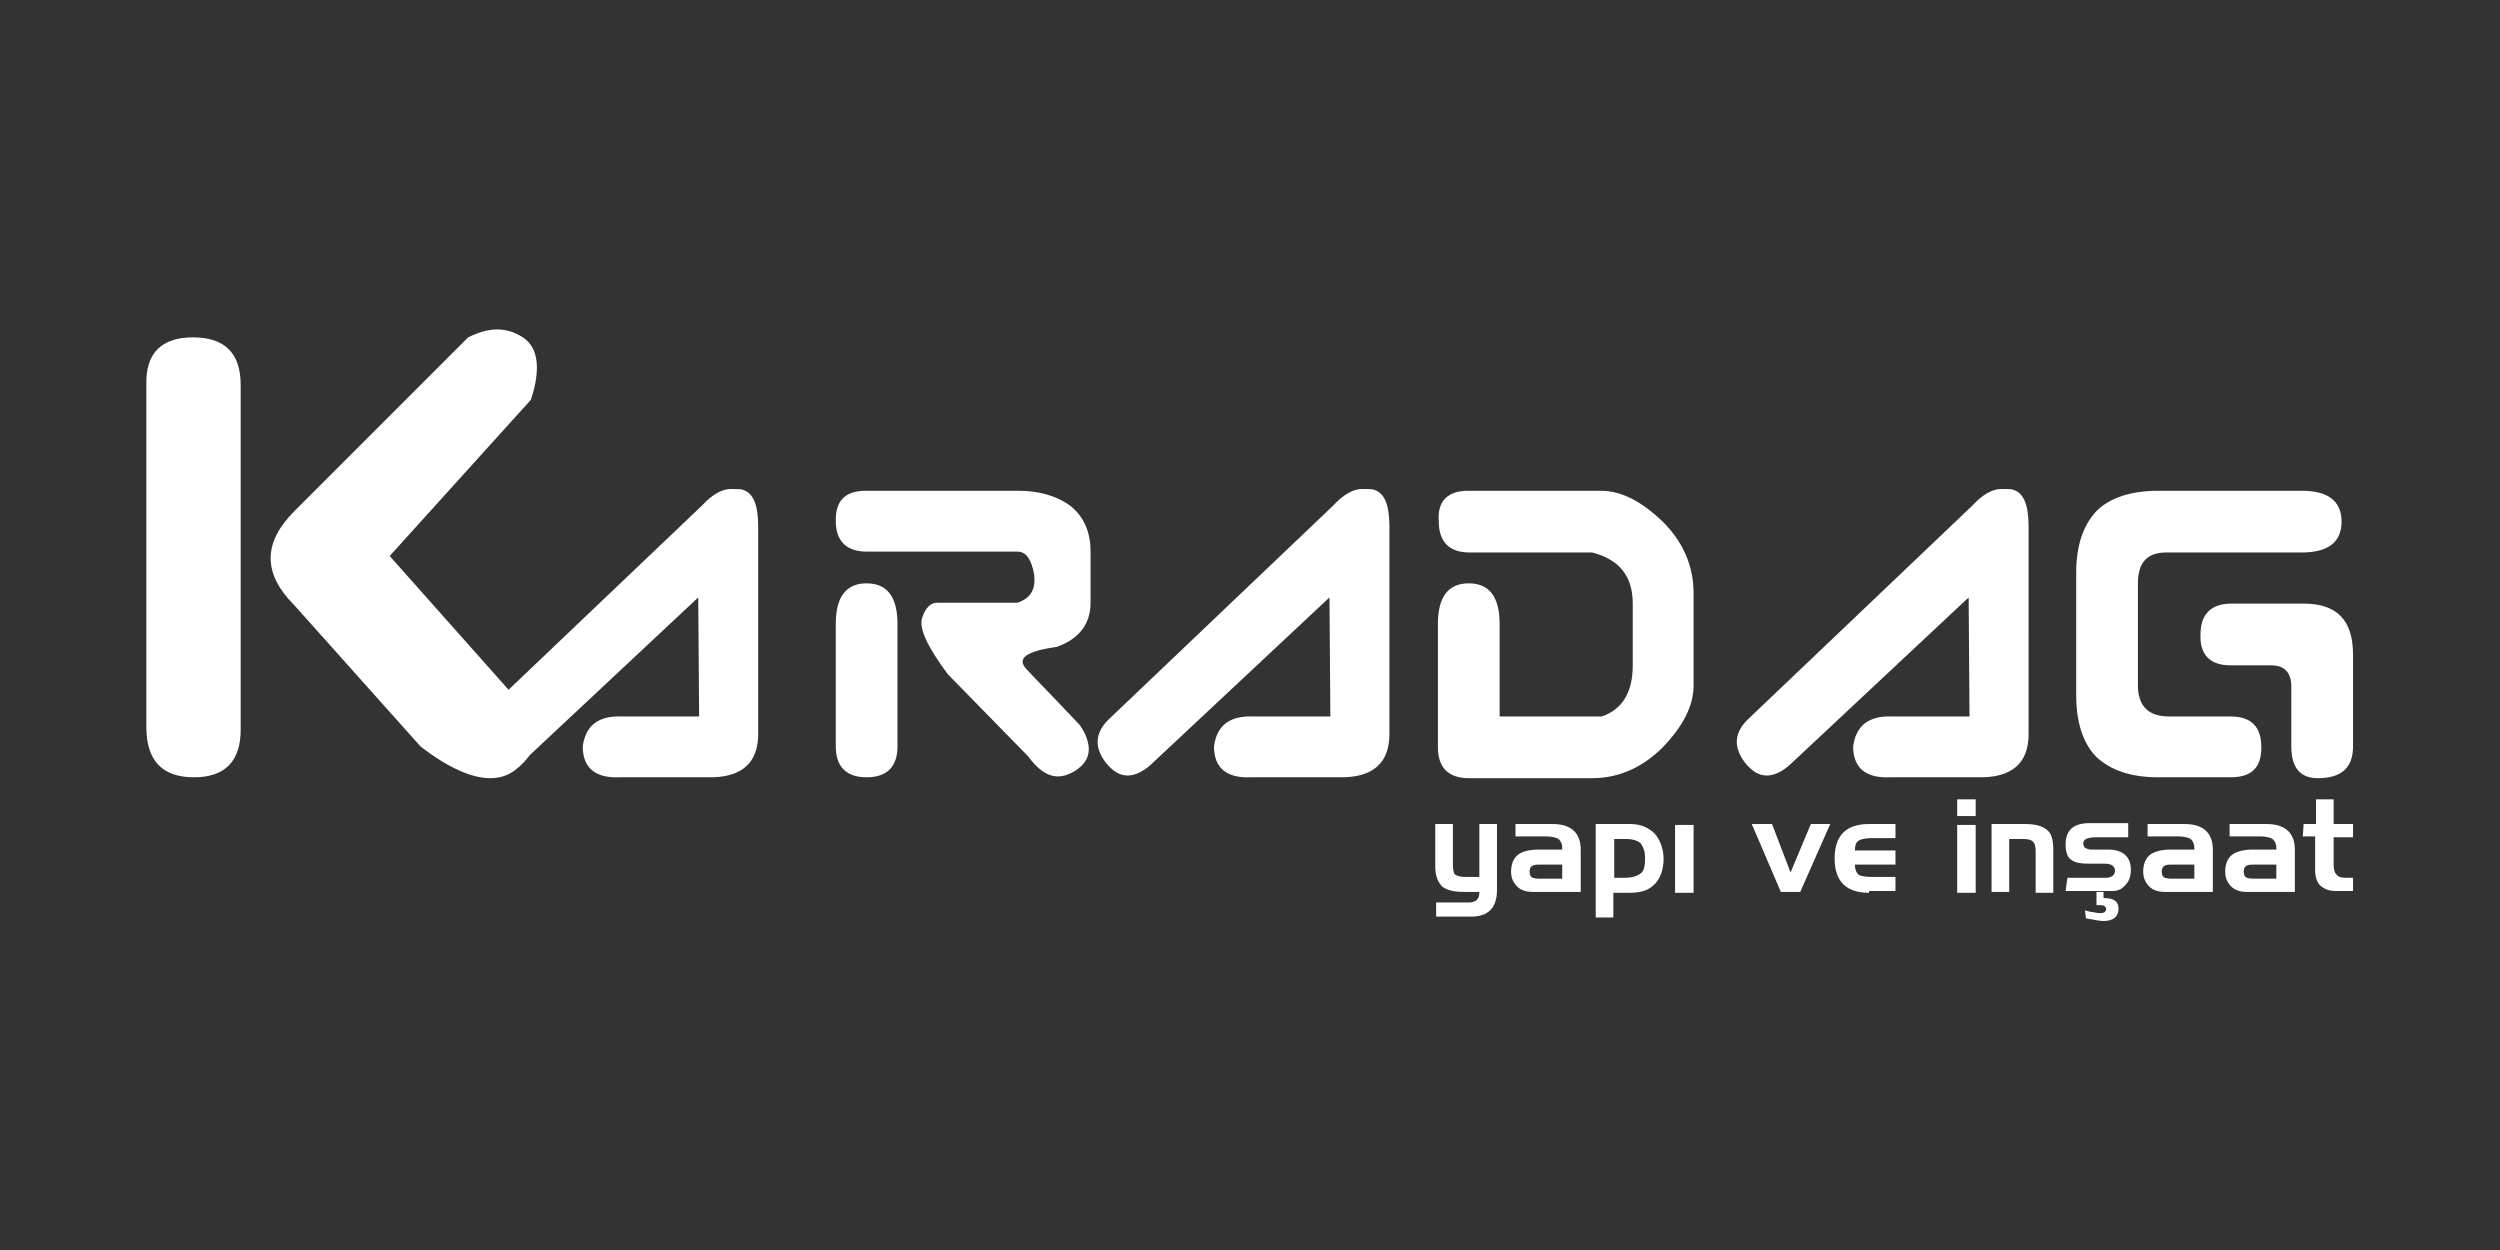 <?xml version="1.0" encoding="utf-8"?>
<!-- Generator: Adobe Illustrator 24.1.3, SVG Export Plug-In . SVG Version: 6.00 Build 0)  -->
<svg version="1.1"
	 id="svg2" xmlns:cc="http://creativecommons.org/ns#" xmlns:dc="http://purl.org/dc/elements/1.1/" xmlns:rdf="http://www.w3.org/1999/02/22-rdf-syntax-ns#" xmlns:svg="http://www.w3.org/2000/svg"
	 xmlns="http://www.w3.org/2000/svg" xmlns:xlink="http://www.w3.org/1999/xlink" x="0px" y="0px" viewBox="0 0 378 189"
	 style="enable-background:new 0 0 378 189;" xml:space="preserve">
<rect x="0" y="0" width="378" height="189" fill="#333333" stroke="none"/>
<style type="text/css">
	.st0{fill:#FFFFFF;}
</style>
<g id="g10" transform="matrix(1.333,0,0,-1.333,0,188.976)">
	<path id="path12" class="st0" d="M70.5,60.5h8.8L79.2,74L58.9,55c-0.9-0.8-1.8-1.2-2.6-1.2c-0.9,0-1.7,0.5-2.5,1.5
		c-0.6,0.8-0.9,1.6-0.9,2.3c0,1,0.5,1.9,1.5,2.8l25.2,24c1.2,1.3,2.3,1.9,3.3,1.9c0.7,0,1.2,0,1.4-0.1c1.2-0.4,1.7-1.8,1.7-4.2V58.5
		c0-3.3-1.9-5-5.8-4.9h-10c-2.7-0.1-4.1,1.1-4.1,3.5C66.4,59.4,67.8,60.6,70.5,60.5z M98.2,86.1h17.3c2.4,0,4.4-0.6,5.9-1.7
		c1.5-1.2,2.3-2.9,2.3-5.2v-5.8c0-2.4-1.3-4.1-3.8-5c-3.5-0.5-4.6-1.3-3.5-2.5c1.1-1.2,3.2-3.3,6.1-6.4c0.7-1,1-2,1-2.7
		c0-1-0.5-1.8-1.6-2.5c-0.7-0.4-1.3-0.6-1.9-0.6c-1.2,0-2.3,0.8-3.4,2.3l-9.1,9.3c-2.3,3.1-3.3,5.2-2.9,6.4c0.4,1.2,1,1.7,1.7,1.7
		h9.1c1.5,0.5,2.1,1.5,1.9,3.2c-0.3,1.7-0.9,2.6-1.9,2.6H98.3c-2.3,0-3.5,1.2-3.5,3.5v0.1C94.8,85,95.9,86.1,98.2,86.1L98.2,86.1z
		 M94.8,71c0,3.1,1.2,4.6,3.5,4.6c2.3,0,3.5-1.5,3.5-4.6V57.1c0-2.3-1.2-3.5-3.5-3.5c-2.3,0-3.5,1.2-3.5,3.5V71z M142.1,60.5h8.8
		L150.8,74l-20.3-19c-0.9-0.8-1.8-1.2-2.6-1.2c-0.9,0-1.7,0.5-2.5,1.5c-0.6,0.8-0.9,1.6-0.9,2.3c0,1,0.5,1.9,1.5,2.8l25.2,24
		c1.2,1.3,2.3,1.9,3.3,1.9c0.7,0,1.2,0,1.4-0.1c1.2-0.4,1.7-1.8,1.7-4.2V58.5c0-3.3-1.9-5-5.8-4.9h-10c-2.7-0.1-4.1,1.1-4.1,3.5
		C138,59.4,139.4,60.6,142.1,60.5L142.1,60.5z M166.5,86.1h15.1c2.3,0,4.6-1.2,7-3.5c2.3-2.3,3.5-5,3.5-8.1V64c0-2.3-1.2-4.6-3.5-7
		c-2.3-2.3-5-3.5-8-3.5h-14c-2.3,0-3.5,1.2-3.5,3.5V71c0,3.1,1.2,4.6,3.5,4.6c2.3,0,3.5-1.5,3.5-4.6V60.5h11.6
		c2.3,0.8,3.5,2.7,3.5,5.8v7c0,3.1-1.5,5-4.6,5.8h-13.9c-2.3,0-3.5,1.2-3.5,3.5C163,84.9,164.2,86.1,166.5,86.1L166.5,86.1z
		 M214.6,60.5h8.8L223.3,74l-20.3-19c-0.9-0.8-1.8-1.2-2.6-1.2c-0.9,0-1.7,0.5-2.5,1.5c-0.6,0.8-0.9,1.6-0.9,2.3
		c0,1,0.5,1.9,1.5,2.8l25.2,24c1.2,1.3,2.3,1.9,3.3,1.9c0.7,0,1.2,0,1.4-0.1c1.2-0.4,1.7-1.8,1.7-4.2V58.5c0-3.3-1.9-5-5.8-4.9h-10
		c-2.7-0.1-4.1,1.1-4.1,3.5C210.5,59.4,211.9,60.6,214.6,60.5z M253,53.6h-8.2c-3.1,0-5.4,0.8-7,2.3c-1.5,1.5-2.3,3.9-2.3,7v13.9
		c0,3.1,0.8,5.4,2.3,7c1.5,1.5,3.9,2.3,7,2.3h16.3c3,0,4.5-1.2,4.5-3.5c0-2.3-1.5-3.5-4.5-3.5h-15.4c-2.2,0-3.2-1.2-3.2-3.5V64
		c0-2.3,1.2-3.5,3.5-3.5h7c2.4,0,3.5-1.2,3.5-3.5C256.5,54.7,255.4,53.6,253,53.6L253,53.6z M253.1,73.3h8.2c3.8,0,5.6-1.9,5.6-5.8
		l0-10.4c0-2.4-1.3-3.6-4-3.6c-2,0-3,1.2-3,3.6v6.8c0,1.6-0.8,2.4-2.3,2.4H253c-2.3,0-3.5,1.2-3.4,3.5
		C249.6,72.1,250.8,73.3,253.1,73.3"/>
	<path id="path14" class="st0" d="M166.2,42.3h1.6v6h2v-7.5c0-2-1-3-2.9-3h-4v1.6h3.7c0.8,0,1.2,0.4,1.2,1.1v0.1H166
		c-1.1,0-1.9,0.2-2.4,0.6c-0.5,0.5-0.8,1.2-0.8,2.3v4.8h2v-4.6c0-0.6,0.1-0.9,0.2-1.1C165.3,42.4,165.6,42.3,166.2,42.3L166.2,42.3z
		 M174.6,42.1h2.6v1.6h-2.4c-0.4,0-0.7,0-0.9-0.1c-0.3-0.1-0.4-0.4-0.4-0.7c0-0.3,0.1-0.5,0.2-0.6S174.1,42.1,174.6,42.1z
		 M171.9,48.3h4.2c2.1,0,3.2-1,3.2-2.9v-4.8h-5.5c-0.7,0-1.3,0.2-1.7,0.6c-0.4,0.4-0.7,0.9-0.7,1.7c0,0.9,0.3,1.6,0.9,2
		c0.5,0.3,1.2,0.5,2.2,0.5h2.7v0.2c0,0.5-0.2,0.9-0.6,1.1c-0.3,0.1-0.7,0.2-1.3,0.2h-3.4L171.9,48.3z M183.1,46.6v-4.4h1.2
		c0.8,0,1.4,0.2,1.8,0.5c0.4,0.3,0.5,0.9,0.5,1.7c0,0.8-0.2,1.3-0.5,1.7c-0.3,0.3-0.9,0.5-1.6,0.5L183.1,46.6z M181,48.3h3.9
		c1.2,0,2.1-0.4,2.8-1.1c0.6-0.7,1-1.7,1-2.9c0-0.5-0.1-1-0.2-1.4c-0.3-1-0.9-1.7-1.8-2.1c-0.5-0.2-1.1-0.3-1.9-0.3h-1.8v-2.8h-2
		L181,48.3z M192.1,40.5H190v7.7h2.1V40.5z M198.7,48.3h2.3l2.1-5.5l2.3,5.5h2.2l-3.4-7.7H202L198.7,48.3z M212,40.5
		c-2.6,0-3.9,1.3-3.9,3.9c0,2.6,1.3,3.9,3.9,3.9h3v-1.6h-2.7c-0.7,0-1.2-0.1-1.5-0.3c-0.3-0.2-0.4-0.6-0.4-1.1h4.6v-1.6h-4.6
		c0-0.6,0.2-1,0.5-1.2c0.2-0.1,0.7-0.2,1.4-0.2h2.7v-1.6H212z M224.1,49.2h-2.1v1.9h2.1V49.2z M224.1,40.5h-2.1v7.7h2.1V40.5z
		 M225.9,48.3h3.8c1.1,0,1.9-0.2,2.4-0.6c0.6-0.4,0.8-1.2,0.8-2.3v-4.9h-2v4.7c0,0.6-0.1,0.9-0.3,1.1c-0.2,0.2-0.5,0.3-1.1,0.3h-1.6
		v-6h-2L225.9,48.3z M234.5,42.2h4.3c0.7,0,1.1,0.3,1.1,0.8c0,0.5-0.4,0.8-1.1,0.8h-1.8c-1,0-1.6,0.1-2,0.4
		c-0.5,0.3-0.7,0.9-0.7,1.8c0,1.6,0.9,2.4,2.7,2.4h4.4v-1.6h-3.6c-0.6,0-1-0.1-1.2-0.2c-0.2-0.1-0.3-0.3-0.3-0.5
		c0-0.2,0.1-0.4,0.2-0.5c0.2-0.1,0.4-0.2,0.7-0.2h1.9c1.7,0,2.6-0.8,2.6-2.3c0-0.7-0.2-1.3-0.6-1.7c-0.4-0.5-0.9-0.7-1.5-0.7h-5.3
		L234.5,42.2z M236.5,38.5c0.4-0.1,0.7-0.2,1-0.2c0.3-0.1,0.6-0.1,0.8-0.1c0.4,0,0.6,0.2,0.6,0.5c0,0.1-0.1,0.2-0.2,0.3
		c-0.1,0.1-0.3,0.1-0.6,0.1h-0.2c-0.1,0-0.1,0-0.1,0v1.5h0.8v-0.7h0.1c1.1,0,1.6-0.4,1.6-1.2c0-0.9-0.6-1.4-1.7-1.4
		c-0.4,0-0.9,0.1-1.4,0.2c-0.2,0-0.4,0.1-0.6,0.1L236.5,38.5z M246.3,42.1h2.6v1.6h-2.4c-0.4,0-0.7,0-0.9-0.1
		c-0.3-0.1-0.4-0.4-0.4-0.7c0-0.3,0.1-0.5,0.2-0.6C245.5,42.2,245.8,42.1,246.3,42.1L246.3,42.1z M243.6,48.3h4.2
		c2.1,0,3.2-1,3.2-2.9v-4.8h-5.5c-0.7,0-1.3,0.2-1.7,0.6c-0.4,0.4-0.7,0.9-0.7,1.7c0,0.9,0.3,1.6,0.9,2c0.5,0.3,1.2,0.5,2.2,0.5h2.7
		v0.2c0,0.5-0.2,0.9-0.6,1.1c-0.3,0.1-0.7,0.2-1.3,0.2h-3.4L243.6,48.3z M255.6,42.1h2.6v1.6h-2.4c-0.4,0-0.7,0-0.9-0.1
		c-0.3-0.1-0.4-0.4-0.4-0.7c0-0.3,0.1-0.5,0.2-0.6C254.8,42.2,255.1,42.1,255.6,42.1L255.6,42.1z M252.9,48.3h4.2
		c2.1,0,3.2-1,3.2-2.9v-4.8h-5.5c-0.7,0-1.3,0.2-1.7,0.6c-0.4,0.4-0.7,0.9-0.7,1.7c0,0.9,0.3,1.6,0.9,2c0.5,0.3,1.2,0.5,2.2,0.5h2.7
		v0.2c0,0.5-0.2,0.9-0.6,1.1c-0.3,0.1-0.7,0.2-1.3,0.2h-3.4L252.9,48.3z M261.3,48.3h1.4v2.8h2v-2.8h2.2v-1.5h-2.2v-3.1
		c0-0.5,0.1-0.9,0.3-1.1c0.2-0.3,0.6-0.4,1.1-0.4h0.8v-1.5h-1.9c-0.8,0-1.3,0.2-1.8,0.6c-0.4,0.4-0.6,1-0.6,1.8v3.8h-1.4L261.3,48.3
		z"/>
	<path id="path16" class="st0" d="M21.9,103.5c3.6,0,5.4-1.8,5.4-5.4V59c0-3.6-1.8-5.4-5.3-5.4c-3.6,0-5.4,1.9-5.4,5.7v38.8
		C16.5,101.7,18.3,103.5,21.9,103.5z M53.1,103.5c1.2,0.6,2.3,0.9,3.3,0.9c1,0,2-0.3,2.9-0.9c1.1-0.7,1.6-1.9,1.6-3.4
		c0-1-0.2-2.3-0.7-3.7l-16-17.7l16-18c0.4-0.8,0.6-1.5,0.6-2.3c0-1.4-0.8-2.8-2.4-4c-0.8-0.6-1.7-0.9-2.8-0.9
		c-2.1,0-4.8,1.2-7.9,3.6l-14.3,16c-3.6,3.6-3.6,7.1,0,10.7L53.1,103.5z"/>
</g>
</svg>
